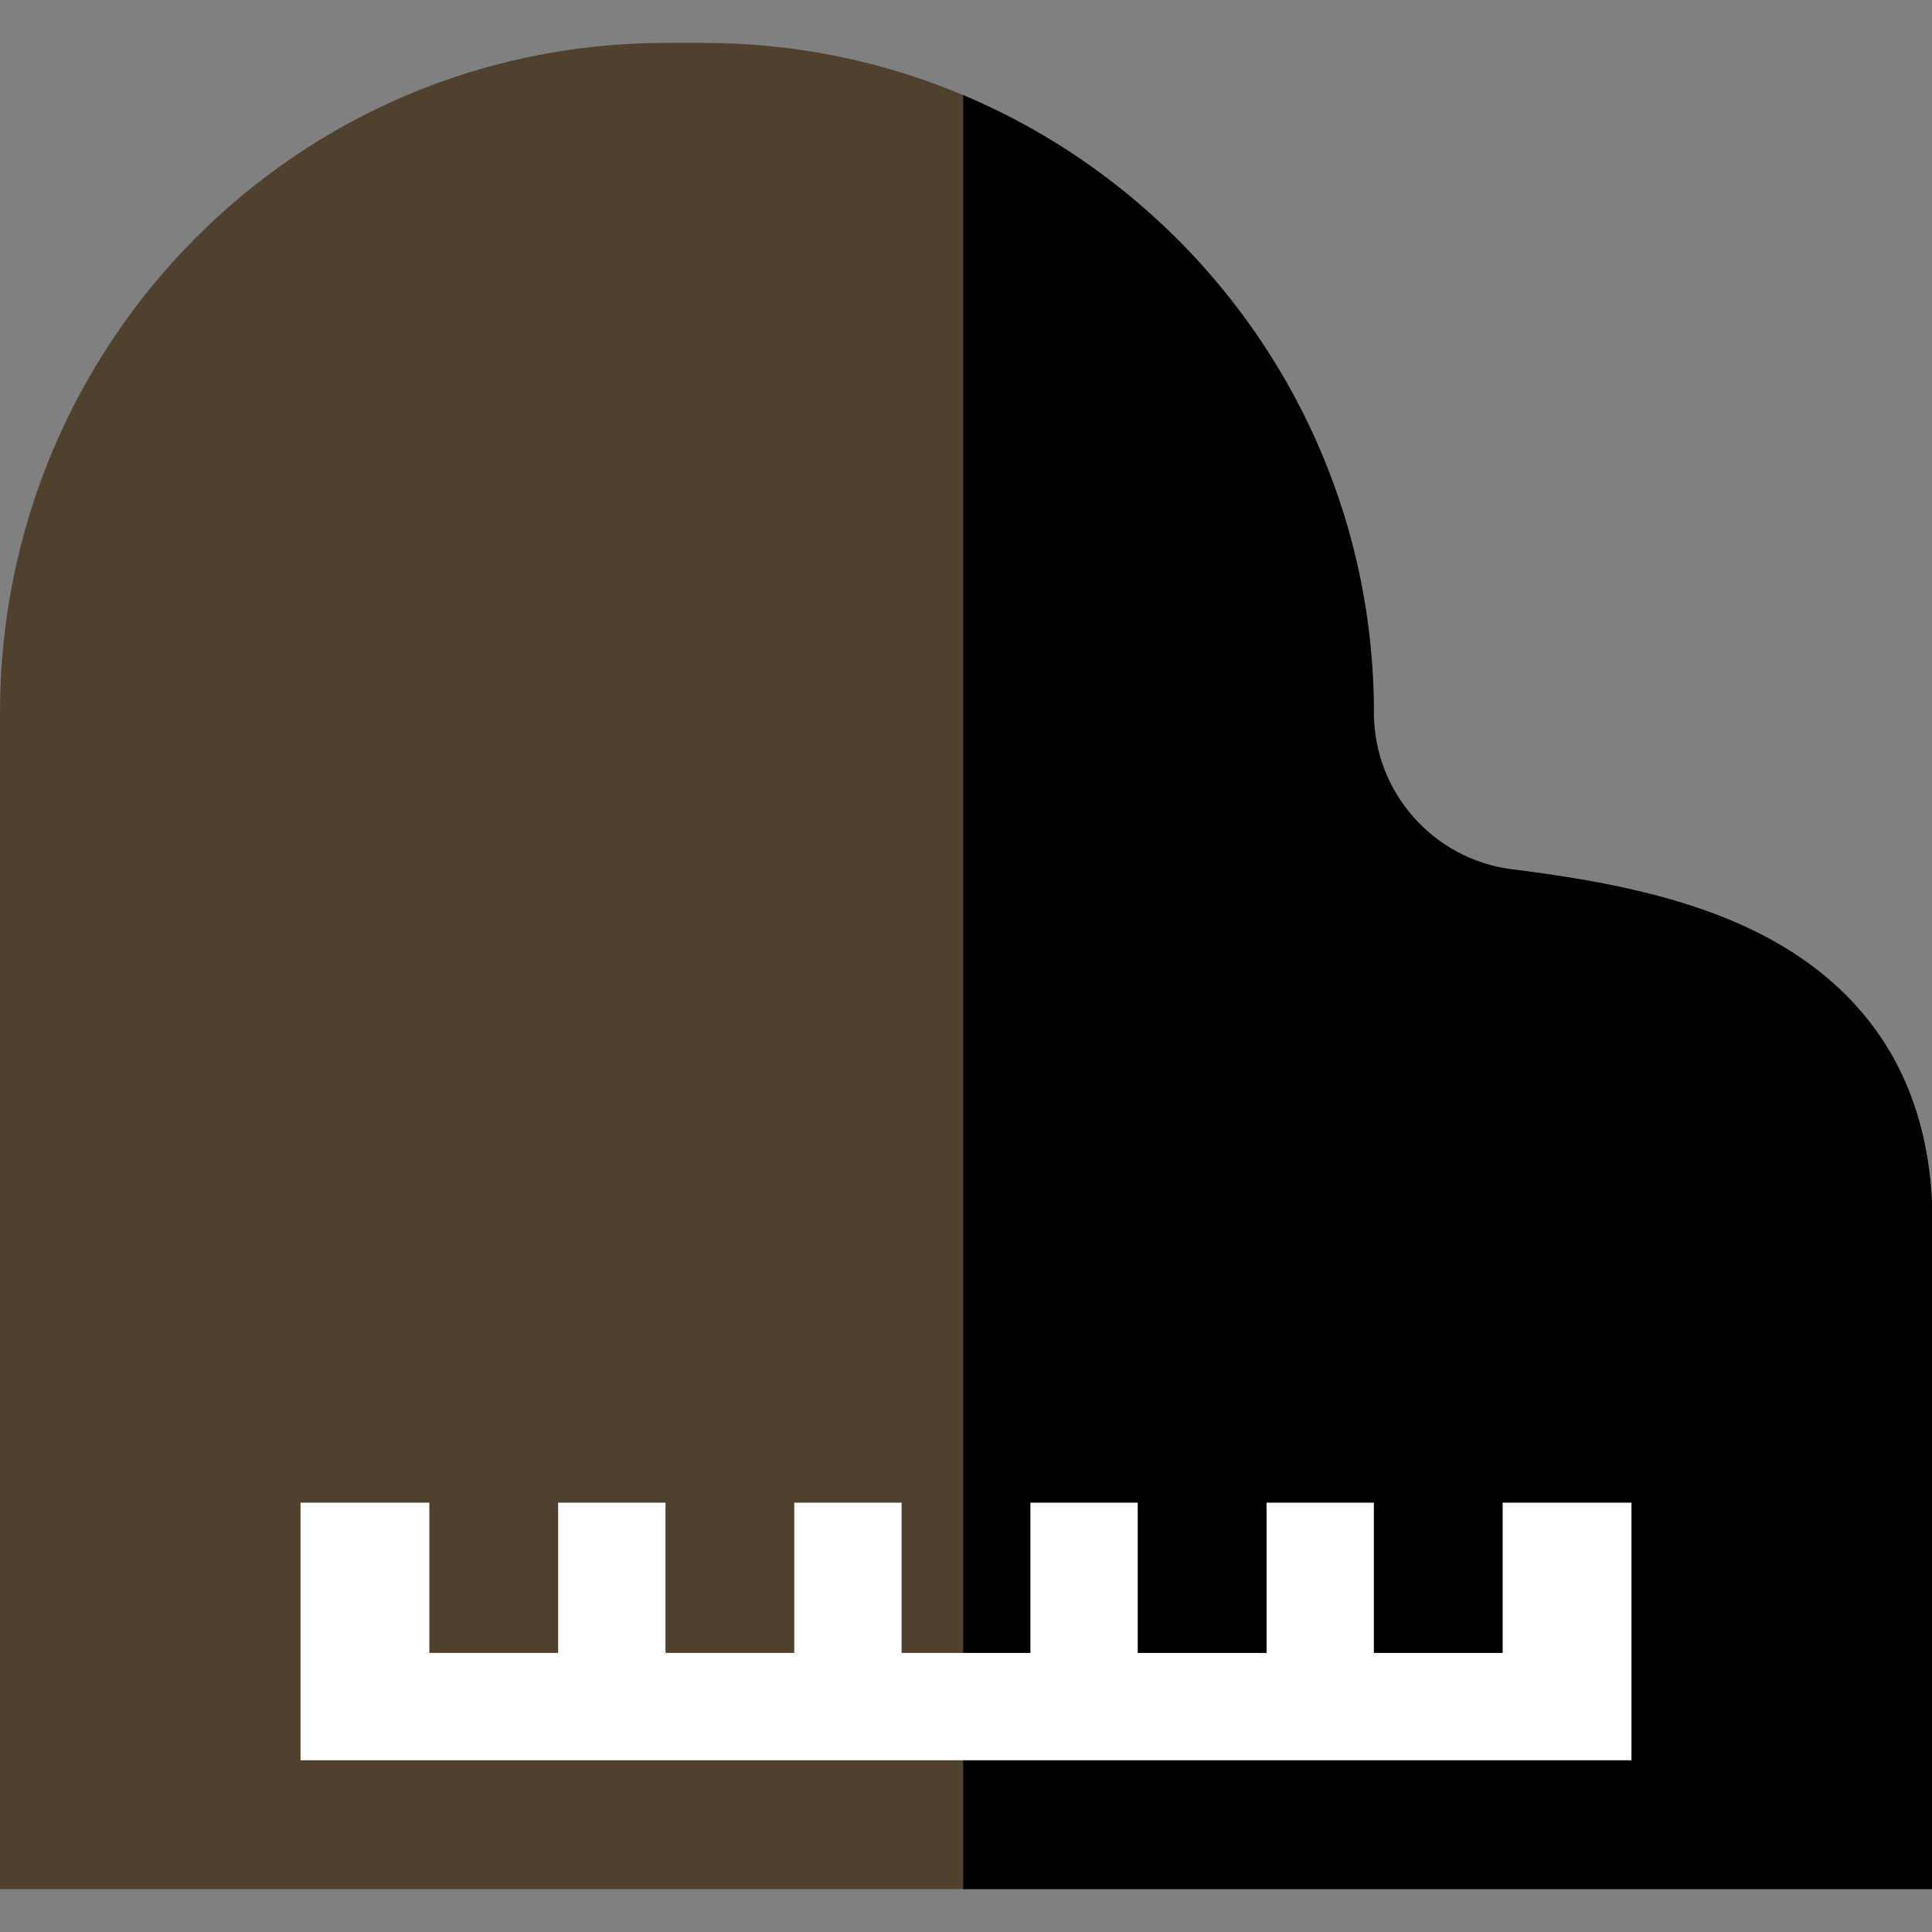 <?xml version="1.0" encoding="iso-8859-1"?>
<!-- Uploaded to: SVG Repo, www.svgrepo.com, Generator: SVG Repo Mixer Tools -->
<svg height="800px" width="800px" version="1.1" id="Layer_1" xmlns="http://www.w3.org/2000/svg" xmlns:xlink="http://www.w3.org/1999/xlink" 
	 viewBox="0 0 512 512" xml:space="preserve">
<rect x="0" y="0" width="512" height="512" fill="#808080" stroke="none"/>
<path style="fill:#50412E;" d="M512,318.578c-1.455-30.125-14.763-52.875-39.347-67.667c-21.344-12.842-48.328-17.581-71.909-20.523
	c-20.896-2.607-36.656-20.454-36.656-41.516c0-97.87-79.623-177.493-177.494-177.493h-10.239C78.485,11.378,0,91.001,0,188.871
	v311.751h512V318.578z"/>
<path d="M472.653,250.911c-21.344-12.842-48.328-17.581-71.909-20.523c-20.896-2.607-36.656-20.454-36.656-41.516
	c0-73.546-44.965-136.784-108.847-163.676v475.427H512V318.578C510.545,288.453,497.237,265.703,472.653,250.911z"/>
<polygon style="fill:#FFFFFF;" points="432.356,466.489 79.644,466.489 79.644,398.222 113.778,398.222 113.778,438.044 
	147.911,438.044 147.911,398.222 176.356,398.222 176.356,438.044 210.489,438.044 210.489,398.222 238.933,398.222 
	238.933,438.044 273.067,438.044 273.067,398.222 301.511,398.222 301.511,438.044 335.644,438.044 335.644,398.222 
	364.089,398.222 364.089,438.044 398.222,438.044 398.222,398.222 432.356,398.222 "/>
</svg>